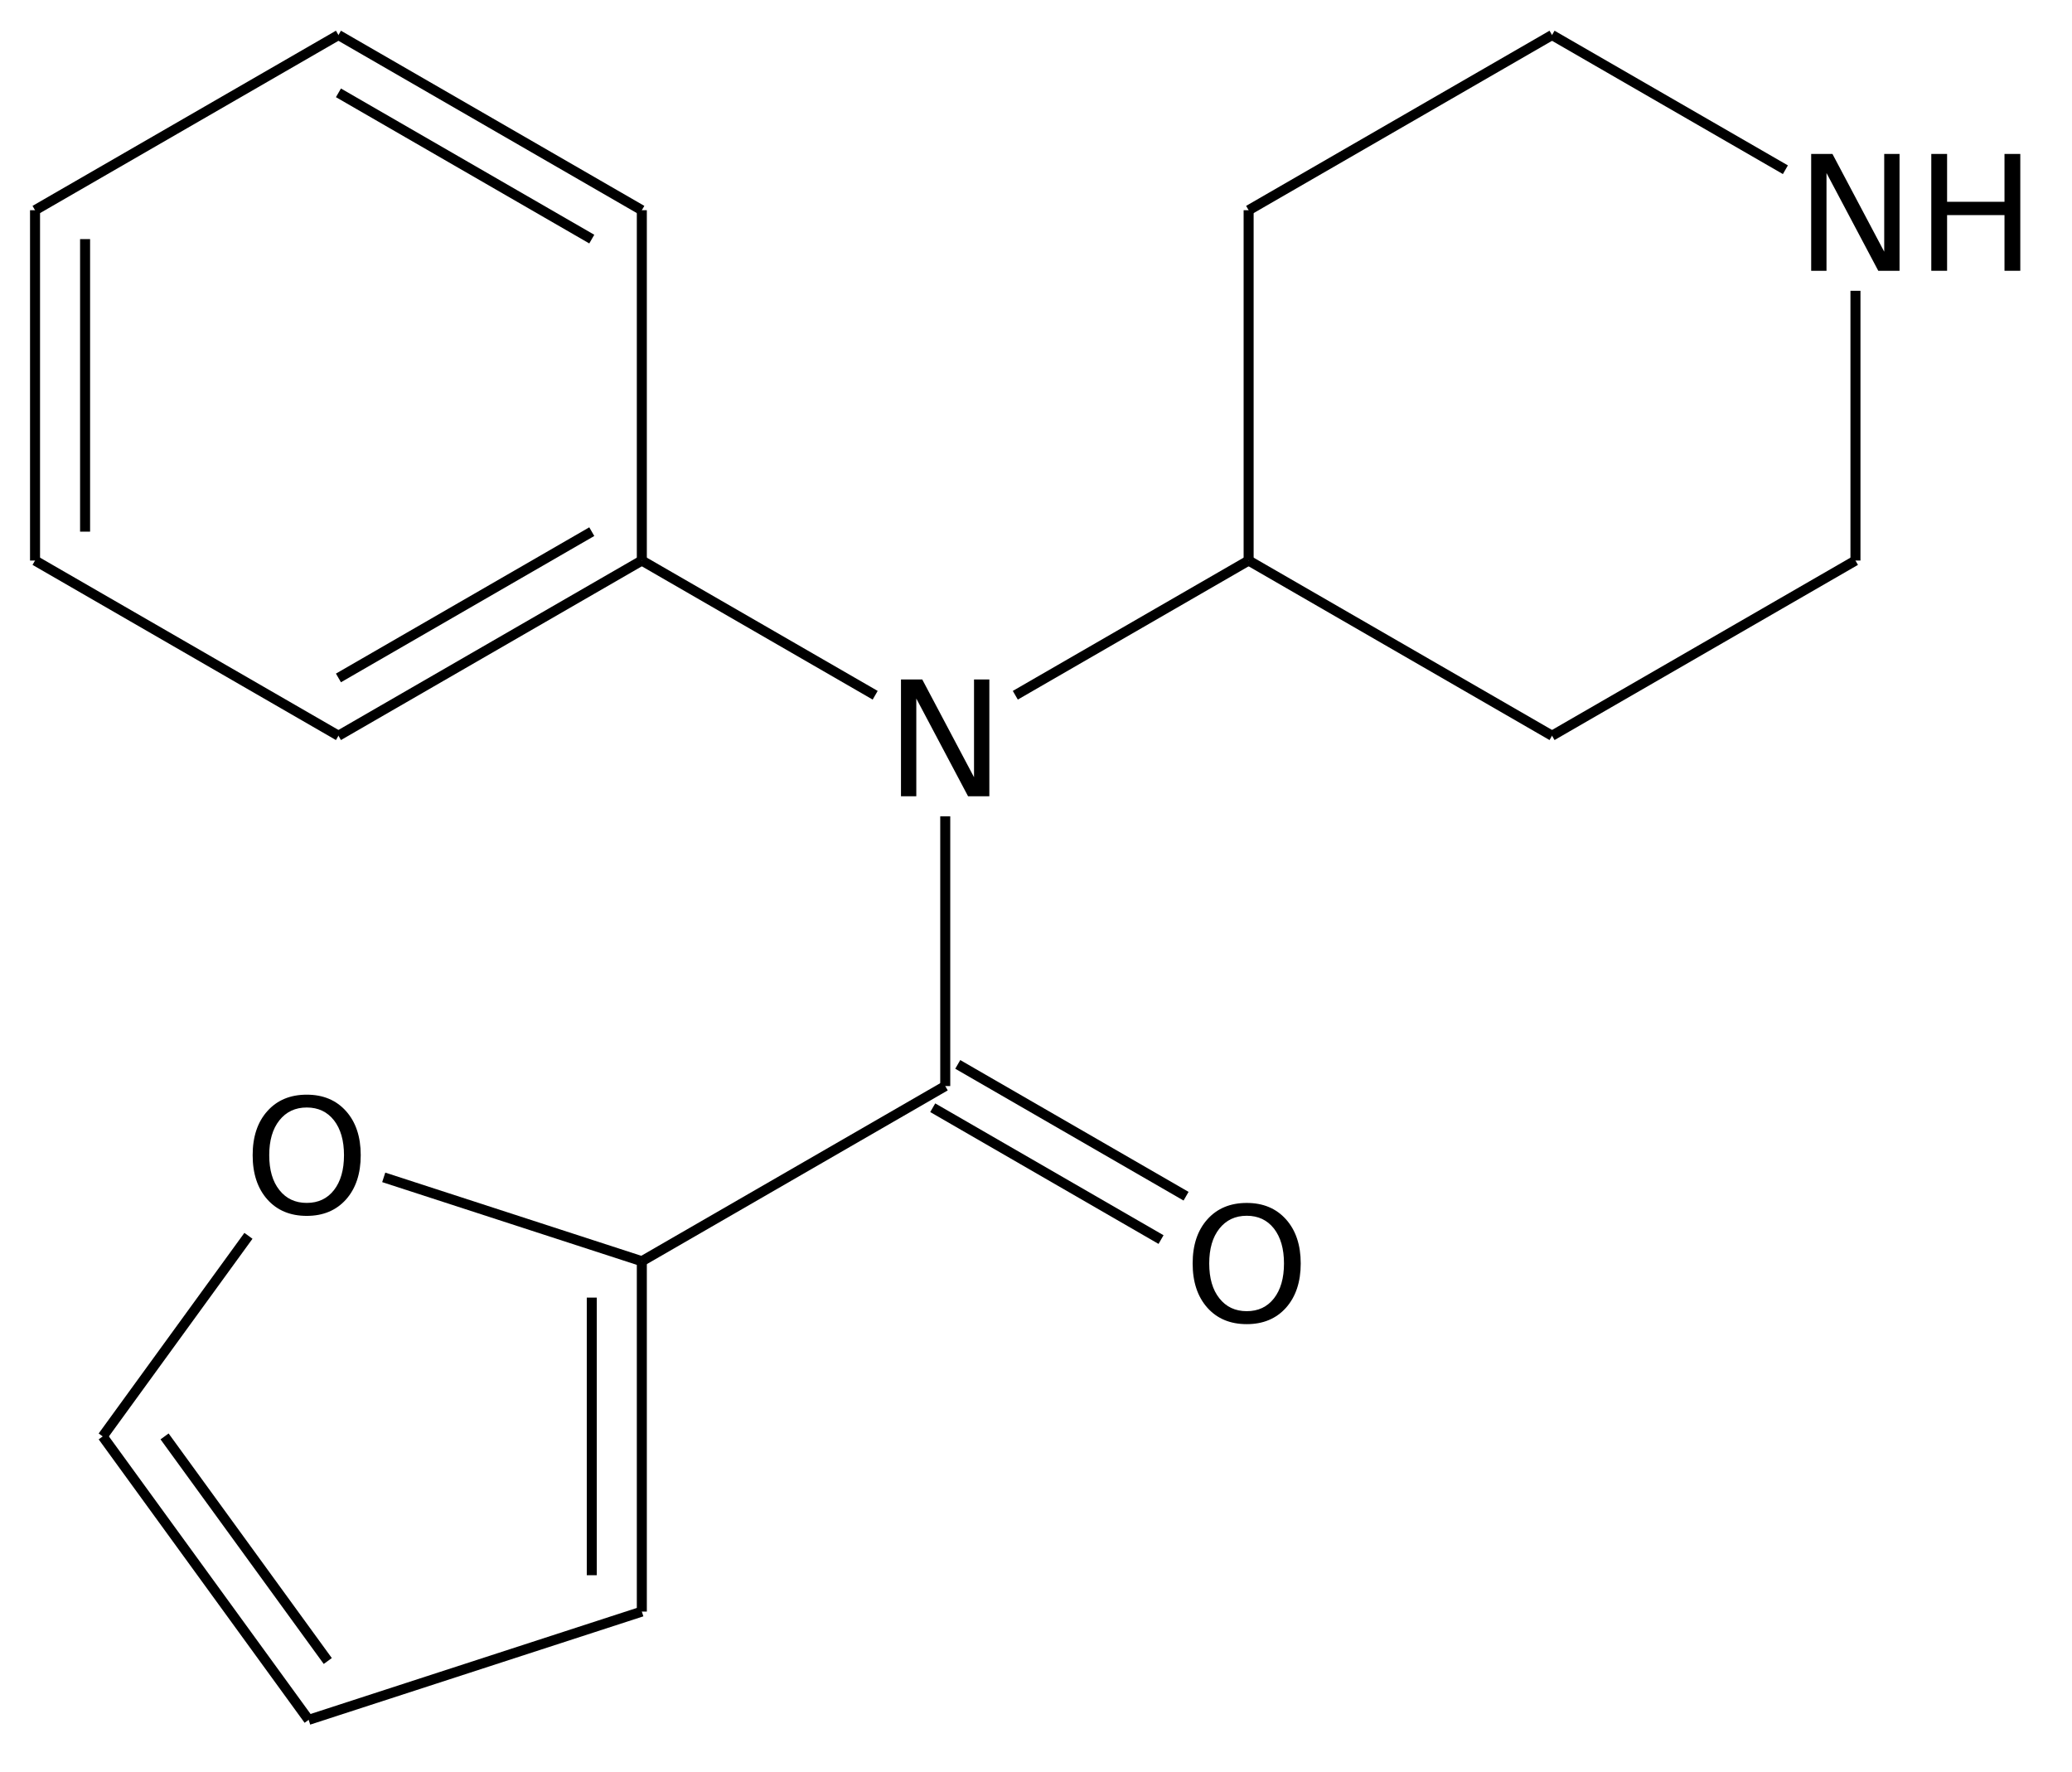 <?xml version="1.0" encoding="UTF-8"?>
<svg xmlns="http://www.w3.org/2000/svg" xmlns:xlink="http://www.w3.org/1999/xlink" width="207pt" height="177pt" viewBox="0 0 207 177" version="1.1">
<defs>
<g>
<symbol overflow="visible" id="glyph0-0">
<path style="stroke:none;" d="M 0.797 2.828 L 0.797 -11.281 L 8.797 -11.281 L 8.797 2.828 Z M 1.703 1.938 L 7.906 1.938 L 7.906 -10.391 L 1.703 -10.391 Z M 1.703 1.938 "/>
</symbol>
<symbol overflow="visible" id="glyph0-1">
<path style="stroke:none;" d="M 1.578 -11.672 L 3.703 -11.672 L 8.875 -1.906 L 8.875 -11.672 L 10.406 -11.672 L 10.406 0 L 8.281 0 L 3.109 -9.766 L 3.109 0 L 1.578 0 Z M 1.578 -11.672 "/>
</symbol>
<symbol overflow="visible" id="glyph0-2">
<path style="stroke:none;" d="M 1.578 -11.672 L 3.156 -11.672 L 3.156 -6.891 L 8.891 -6.891 L 8.891 -11.672 L 10.469 -11.672 L 10.469 0 L 8.891 0 L 8.891 -5.562 L 3.156 -5.562 L 3.156 0 L 1.578 0 Z M 1.578 -11.672 "/>
</symbol>
<symbol overflow="visible" id="glyph0-3">
<path style="stroke:none;" d="M 6.312 -10.594 C 5.164 -10.594 4.254 -10.164 3.578 -9.312 C 2.898 -8.457 2.562 -7.297 2.562 -5.828 C 2.562 -4.359 2.898 -3.195 3.578 -2.344 C 4.254 -1.488 5.164 -1.062 6.312 -1.062 C 7.457 -1.062 8.363 -1.488 9.031 -2.344 C 9.695 -3.195 10.031 -4.359 10.031 -5.828 C 10.031 -7.297 9.695 -8.457 9.031 -9.312 C 8.363 -10.164 7.457 -10.594 6.312 -10.594 Z M 6.312 -11.875 C 7.945 -11.875 9.254 -11.328 10.234 -10.234 C 11.211 -9.141 11.703 -7.672 11.703 -5.828 C 11.703 -3.984 11.211 -2.508 10.234 -1.406 C 9.254 -0.312 7.945 0.234 6.312 0.234 C 4.664 0.234 3.352 -0.312 2.375 -1.406 C 1.395 -2.508 0.906 -3.984 0.906 -5.828 C 0.906 -7.672 1.395 -9.141 2.375 -10.234 C 3.352 -11.328 4.664 -11.875 6.312 -11.875 Z M 6.312 -11.875 "/>
</symbol>
</g>
</defs>
<g id="surface680">
<path style="fill:none;stroke-width:1;stroke-linecap:butt;stroke-linejoin:miter;stroke:rgb(0%,0%,0%);stroke-opacity:1;stroke-miterlimit:10;" d="M 236.478 186.048 L 259.287 199.216 " transform="matrix(1,0,0,1,-140.795,-79.712)"/>
<path style="fill:none;stroke-width:1;stroke-linecap:butt;stroke-linejoin:miter;stroke:rgb(0%,0%,0%);stroke-opacity:1;stroke-miterlimit:10;" d="M 233.978 190.376 L 256.787 203.548 " transform="matrix(1,0,0,1,-140.795,-79.712)"/>
<path style="fill:none;stroke-width:1;stroke-linecap:butt;stroke-linejoin:miter;stroke:rgb(0%,0%,0%);stroke-opacity:1;stroke-miterlimit:10;" d="M 199.916 132.825 L 174.607 147.439 " transform="matrix(1,0,0,1,-140.795,-79.712)"/>
<path style="fill:none;stroke-width:1;stroke-linecap:butt;stroke-linejoin:miter;stroke:rgb(0%,0%,0%);stroke-opacity:1;stroke-miterlimit:10;" d="M 204.916 135.712 L 174.607 153.212 " transform="matrix(1,0,0,1,-140.795,-79.712)"/>
<path style="fill:none;stroke-width:1;stroke-linecap:butt;stroke-linejoin:miter;stroke:rgb(0%,0%,0%);stroke-opacity:1;stroke-miterlimit:10;" d="M 174.607 88.986 L 199.916 103.599 " transform="matrix(1,0,0,1,-140.795,-79.712)"/>
<path style="fill:none;stroke-width:1;stroke-linecap:butt;stroke-linejoin:miter;stroke:rgb(0%,0%,0%);stroke-opacity:1;stroke-miterlimit:10;" d="M 174.607 83.212 L 204.916 100.712 " transform="matrix(1,0,0,1,-140.795,-79.712)"/>
<path style="fill:none;stroke-width:1;stroke-linecap:butt;stroke-linejoin:miter;stroke:rgb(0%,0%,0%);stroke-opacity:1;stroke-miterlimit:10;" d="M 173.541 245.65 L 157.236 223.212 " transform="matrix(1,0,0,1,-140.795,-79.712)"/>
<path style="fill:none;stroke-width:1;stroke-linecap:butt;stroke-linejoin:miter;stroke:rgb(0%,0%,0%);stroke-opacity:1;stroke-miterlimit:10;" d="M 171.631 251.529 L 151.057 223.212 " transform="matrix(1,0,0,1,-140.795,-79.712)"/>
<path style="fill:none;stroke-width:1;stroke-linecap:butt;stroke-linejoin:miter;stroke:rgb(0%,0%,0%);stroke-opacity:1;stroke-miterlimit:10;" d="M 199.916 209.345 L 199.916 237.079 " transform="matrix(1,0,0,1,-140.795,-79.712)"/>
<path style="fill:none;stroke-width:1;stroke-linecap:butt;stroke-linejoin:miter;stroke:rgb(0%,0%,0%);stroke-opacity:1;stroke-miterlimit:10;" d="M 204.916 205.712 L 204.916 240.712 " transform="matrix(1,0,0,1,-140.795,-79.712)"/>
<path style="fill:none;stroke-width:1;stroke-linecap:butt;stroke-linejoin:miter;stroke:rgb(0%,0%,0%);stroke-opacity:1;stroke-miterlimit:10;" d="M 149.295 132.825 L 149.295 103.599 " transform="matrix(1,0,0,1,-140.795,-79.712)"/>
<path style="fill:none;stroke-width:1;stroke-linecap:butt;stroke-linejoin:miter;stroke:rgb(0%,0%,0%);stroke-opacity:1;stroke-miterlimit:10;" d="M 144.295 135.712 L 144.295 100.712 " transform="matrix(1,0,0,1,-140.795,-79.712)"/>
<path style="fill:none;stroke-width:1;stroke-linecap:butt;stroke-linejoin:miter;stroke:rgb(0%,0%,0%);stroke-opacity:1;stroke-miterlimit:10;" d="M 265.537 100.712 L 265.537 135.712 " transform="matrix(1,0,0,1,-140.795,-79.712)"/>
<path style="fill:none;stroke-width:1;stroke-linecap:butt;stroke-linejoin:miter;stroke:rgb(0%,0%,0%);stroke-opacity:1;stroke-miterlimit:10;" d="M 235.228 161.263 L 235.228 188.212 " transform="matrix(1,0,0,1,-140.795,-79.712)"/>
<path style="fill:none;stroke-width:1;stroke-linecap:butt;stroke-linejoin:miter;stroke:rgb(0%,0%,0%);stroke-opacity:1;stroke-miterlimit:10;" d="M 174.607 153.212 L 144.295 135.712 " transform="matrix(1,0,0,1,-140.795,-79.712)"/>
<path style="fill:none;stroke-width:1;stroke-linecap:butt;stroke-linejoin:miter;stroke:rgb(0%,0%,0%);stroke-opacity:1;stroke-miterlimit:10;" d="M 204.916 100.712 L 204.916 135.712 " transform="matrix(1,0,0,1,-140.795,-79.712)"/>
<path style="fill:none;stroke-width:1;stroke-linecap:butt;stroke-linejoin:miter;stroke:rgb(0%,0%,0%);stroke-opacity:1;stroke-miterlimit:10;" d="M 179.131 197.333 L 204.916 205.712 " transform="matrix(1,0,0,1,-140.795,-79.712)"/>
<path style="fill:none;stroke-width:1;stroke-linecap:butt;stroke-linejoin:miter;stroke:rgb(0%,0%,0%);stroke-opacity:1;stroke-miterlimit:10;" d="M 151.057 223.212 L 165.615 203.173 " transform="matrix(1,0,0,1,-140.795,-79.712)"/>
<path style="fill:none;stroke-width:1;stroke-linecap:butt;stroke-linejoin:miter;stroke:rgb(0%,0%,0%);stroke-opacity:1;stroke-miterlimit:10;" d="M 144.295 100.712 L 174.607 83.212 " transform="matrix(1,0,0,1,-140.795,-79.712)"/>
<path style="fill:none;stroke-width:1;stroke-linecap:butt;stroke-linejoin:miter;stroke:rgb(0%,0%,0%);stroke-opacity:1;stroke-miterlimit:10;" d="M 204.916 240.712 L 171.631 251.529 " transform="matrix(1,0,0,1,-140.795,-79.712)"/>
<path style="fill:none;stroke-width:1;stroke-linecap:butt;stroke-linejoin:miter;stroke:rgb(0%,0%,0%);stroke-opacity:1;stroke-miterlimit:10;" d="M 235.228 188.212 L 204.916 205.712 " transform="matrix(1,0,0,1,-140.795,-79.712)"/>
<path style="fill:none;stroke-width:1;stroke-linecap:butt;stroke-linejoin:miter;stroke:rgb(0%,0%,0%);stroke-opacity:1;stroke-miterlimit:10;" d="M 295.849 153.212 L 265.537 135.712 " transform="matrix(1,0,0,1,-140.795,-79.712)"/>
<path style="fill:none;stroke-width:1;stroke-linecap:butt;stroke-linejoin:miter;stroke:rgb(0%,0%,0%);stroke-opacity:1;stroke-miterlimit:10;" d="M 326.162 135.712 L 295.849 153.212 " transform="matrix(1,0,0,1,-140.795,-79.712)"/>
<path style="fill:none;stroke-width:1;stroke-linecap:butt;stroke-linejoin:miter;stroke:rgb(0%,0%,0%);stroke-opacity:1;stroke-miterlimit:10;" d="M 326.162 108.763 L 326.162 135.712 " transform="matrix(1,0,0,1,-140.795,-79.712)"/>
<path style="fill:none;stroke-width:1;stroke-linecap:butt;stroke-linejoin:miter;stroke:rgb(0%,0%,0%);stroke-opacity:1;stroke-miterlimit:10;" d="M 295.849 83.212 L 319.162 96.669 " transform="matrix(1,0,0,1,-140.795,-79.712)"/>
<path style="fill:none;stroke-width:1;stroke-linecap:butt;stroke-linejoin:miter;stroke:rgb(0%,0%,0%);stroke-opacity:1;stroke-miterlimit:10;" d="M 265.537 100.712 L 295.849 83.212 " transform="matrix(1,0,0,1,-140.795,-79.712)"/>
<path style="fill:none;stroke-width:1;stroke-linecap:butt;stroke-linejoin:miter;stroke:rgb(0%,0%,0%);stroke-opacity:1;stroke-miterlimit:10;" d="M 228.228 149.169 L 204.916 135.712 " transform="matrix(1,0,0,1,-140.795,-79.712)"/>
<path style="fill:none;stroke-width:1;stroke-linecap:butt;stroke-linejoin:miter;stroke:rgb(0%,0%,0%);stroke-opacity:1;stroke-miterlimit:10;" d="M 265.537 135.712 L 242.228 149.169 " transform="matrix(1,0,0,1,-140.795,-79.712)"/>
<g style="fill:rgb(0%,0%,0%);fill-opacity:1;">
  <use xlink:href="#glyph0-1" x="88.433" y="79.551"/>
</g>
<g style="fill:rgb(0%,0%,0%);fill-opacity:1;">
  <use xlink:href="#glyph0-2" x="191.365" y="27.051"/>
</g>
<g style="fill:rgb(0%,0%,0%);fill-opacity:1;">
  <use xlink:href="#glyph0-1" x="179.365" y="27.051"/>
</g>
<g style="fill:rgb(0%,0%,0%);fill-opacity:1;">
  <use xlink:href="#glyph0-3" x="118.244" y="132.051"/>
</g>
<g style="fill:rgb(0%,0%,0%);fill-opacity:1;">
  <use xlink:href="#glyph0-3" x="24.335" y="121.235"/>
</g>
</g>
</svg>
